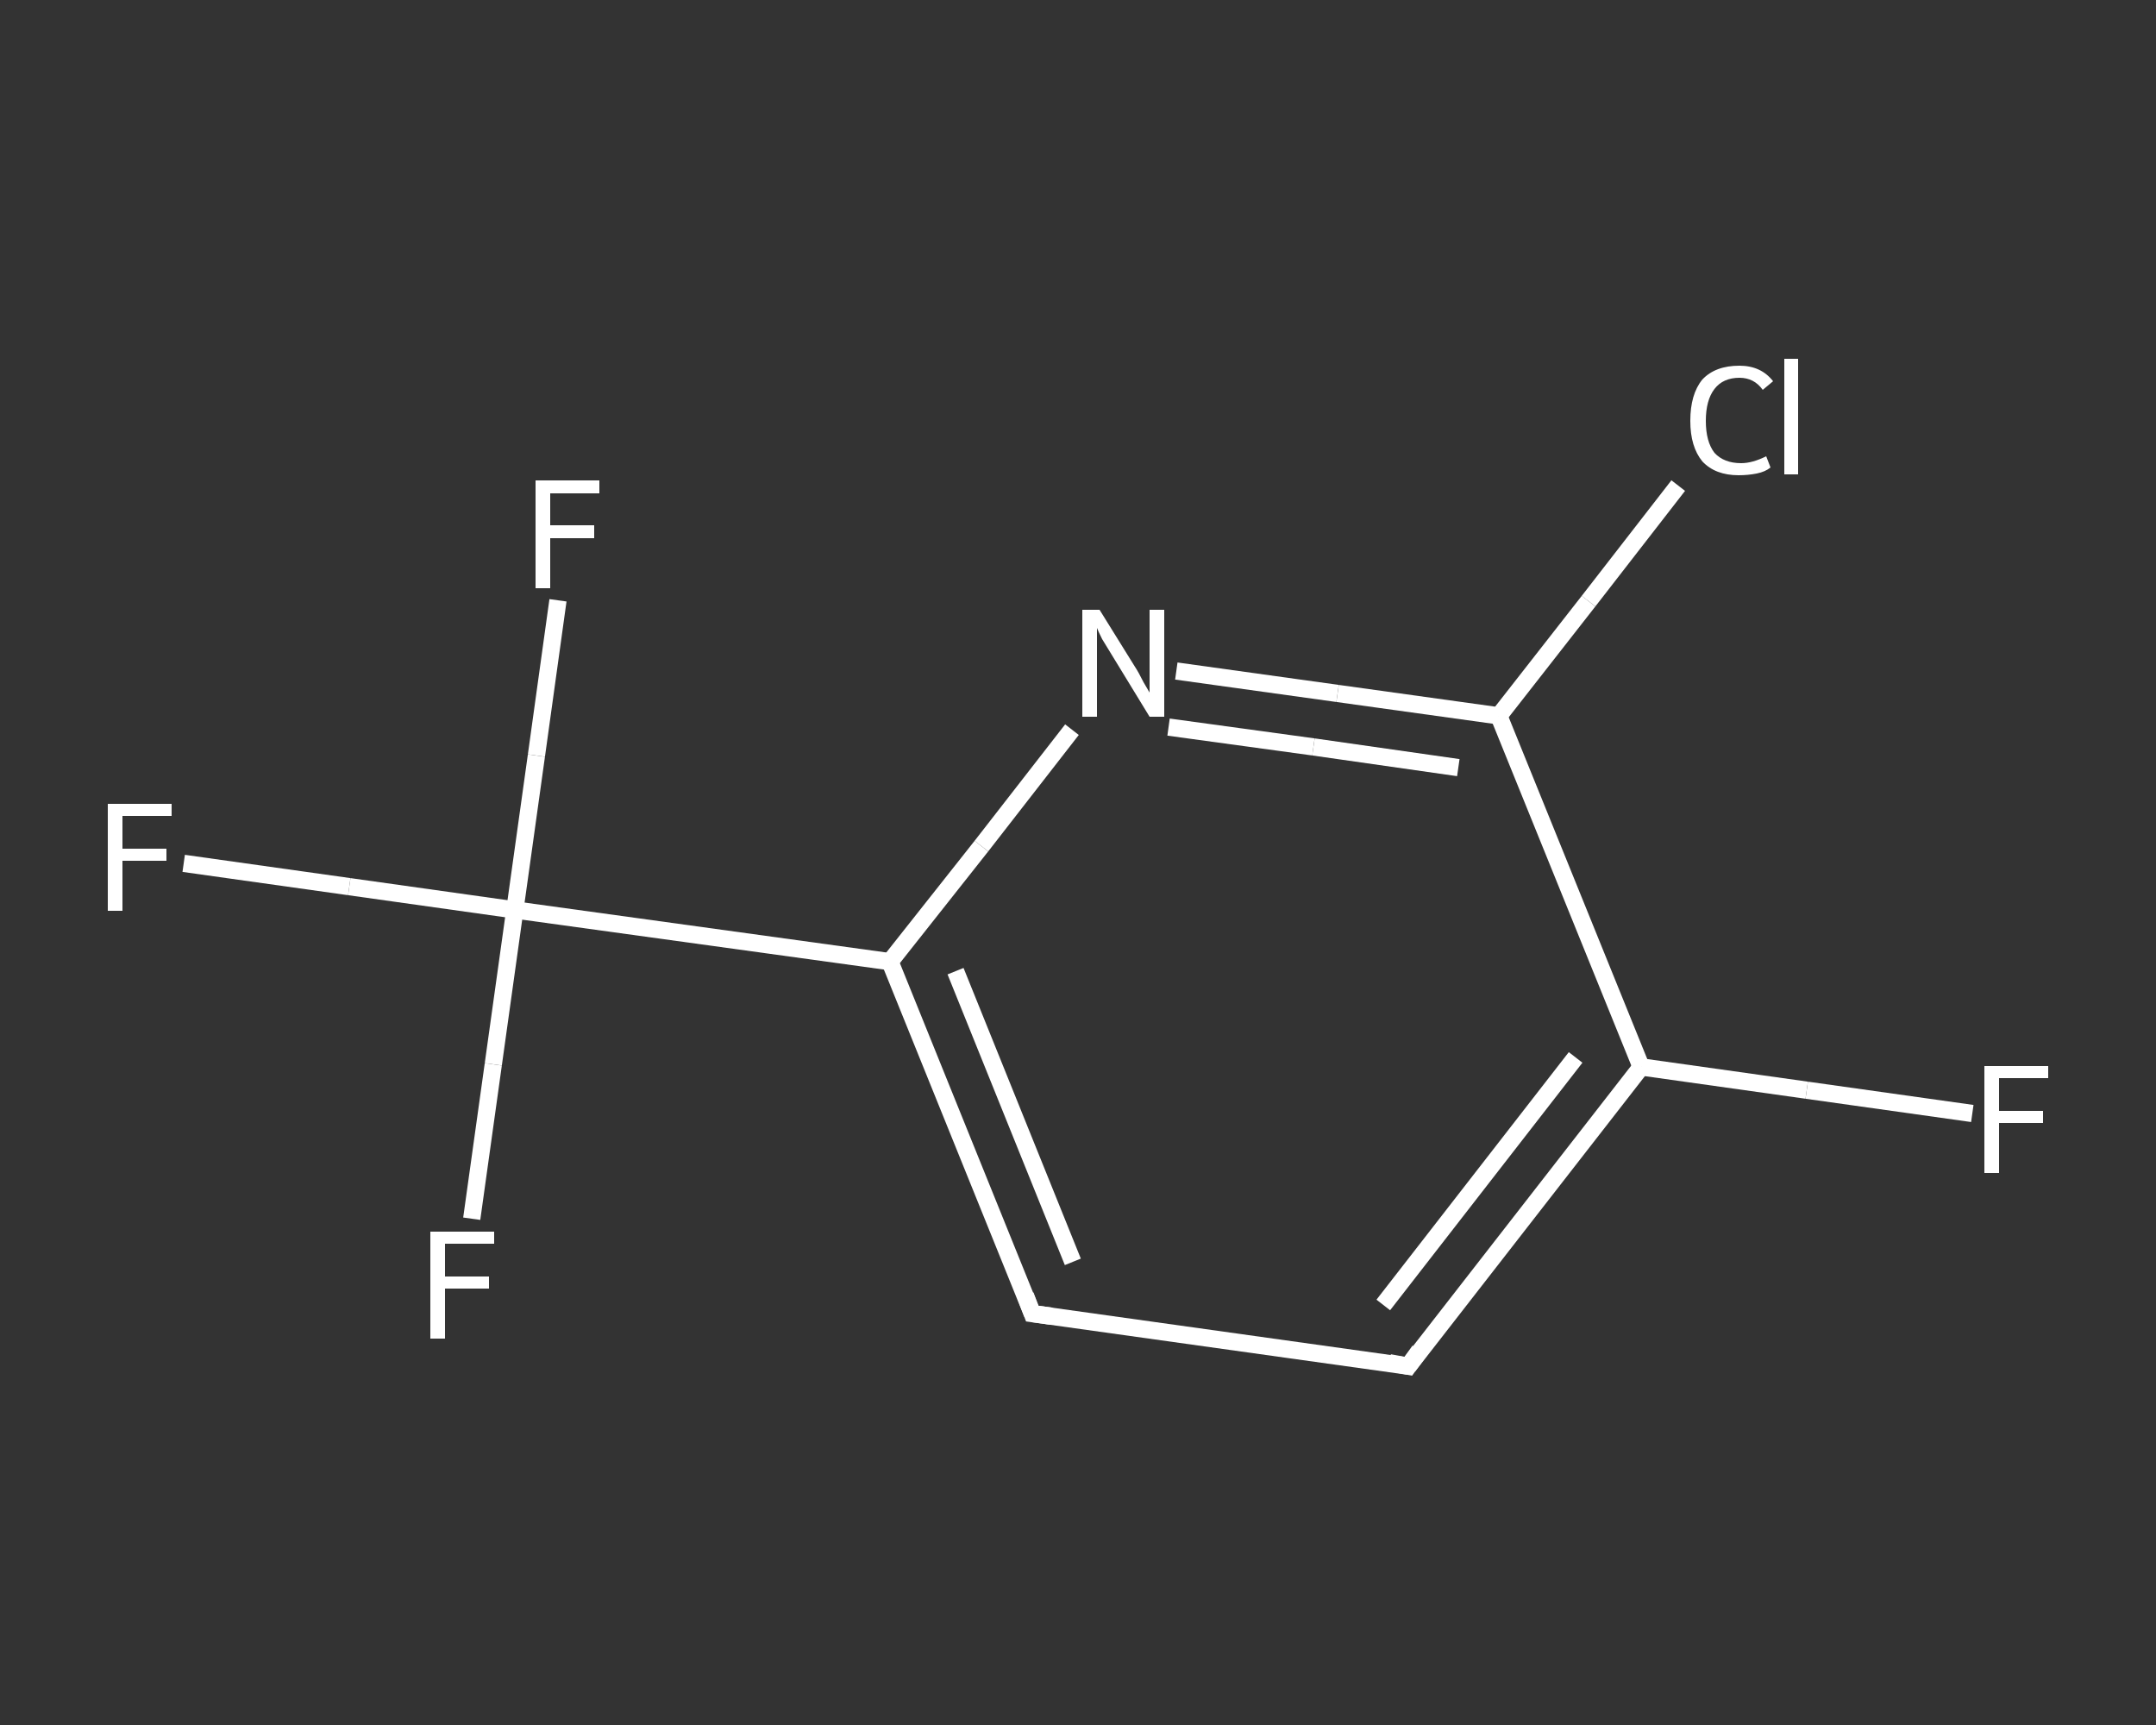 <?xml version='1.0' encoding='iso-8859-1'?>
<svg version='1.1' baseProfile='full'
              xmlns='http://www.w3.org/2000/svg'
                      xmlns:rdkit='http://www.rdkit.org/xml'
                      xmlns:xlink='http://www.w3.org/1999/xlink'
                  xml:space='preserve'
width='250px' height='200px' viewBox='0 0 250 200'>
<rect x="0" y="0" width="250" height="200" fill="#333333" stroke="none"/>
<!-- END OF HEADER -->
<rect style='opacity:1.0;fill:transparent;stroke:none' width='250.0' height='200.0' x='0.0' y='0.0'> </rect>
<path class='bond-0 atom-0 atom-1' d='M 228.7,129.1 L 209.5,126.4' style='fill:none;fill-rule:evenodd;stroke:#FFFFFF;stroke-width:2.0px;stroke-linecap:butt;stroke-linejoin:miter;stroke-opacity:1' />
<path class='bond-0 atom-0 atom-1' d='M 209.5,126.4 L 190.3,123.7' style='fill:none;fill-rule:evenodd;stroke:#FFFFFF;stroke-width:2.0px;stroke-linecap:butt;stroke-linejoin:miter;stroke-opacity:1' />
<path class='bond-1 atom-1 atom-2' d='M 190.3,123.7 L 163.3,158.4' style='fill:none;fill-rule:evenodd;stroke:#FFFFFF;stroke-width:2.0px;stroke-linecap:butt;stroke-linejoin:miter;stroke-opacity:1' />
<path class='bond-1 atom-1 atom-2' d='M 182.7,122.6 L 160.4,151.3' style='fill:none;fill-rule:evenodd;stroke:#FFFFFF;stroke-width:2.0px;stroke-linecap:butt;stroke-linejoin:miter;stroke-opacity:1' />
<path class='bond-2 atom-2 atom-3' d='M 163.3,158.4 L 119.7,152.3' style='fill:none;fill-rule:evenodd;stroke:#FFFFFF;stroke-width:2.0px;stroke-linecap:butt;stroke-linejoin:miter;stroke-opacity:1' />
<path class='bond-3 atom-3 atom-4' d='M 119.7,152.3 L 103.2,111.5' style='fill:none;fill-rule:evenodd;stroke:#FFFFFF;stroke-width:2.0px;stroke-linecap:butt;stroke-linejoin:miter;stroke-opacity:1' />
<path class='bond-3 atom-3 atom-4' d='M 124.4,146.3 L 110.8,112.6' style='fill:none;fill-rule:evenodd;stroke:#FFFFFF;stroke-width:2.0px;stroke-linecap:butt;stroke-linejoin:miter;stroke-opacity:1' />
<path class='bond-4 atom-4 atom-5' d='M 103.2,111.5 L 59.7,105.5' style='fill:none;fill-rule:evenodd;stroke:#FFFFFF;stroke-width:2.0px;stroke-linecap:butt;stroke-linejoin:miter;stroke-opacity:1' />
<path class='bond-5 atom-5 atom-6' d='M 59.7,105.5 L 40.5,102.8' style='fill:none;fill-rule:evenodd;stroke:#FFFFFF;stroke-width:2.0px;stroke-linecap:butt;stroke-linejoin:miter;stroke-opacity:1' />
<path class='bond-5 atom-5 atom-6' d='M 40.5,102.8 L 21.3,100.1' style='fill:none;fill-rule:evenodd;stroke:#FFFFFF;stroke-width:2.0px;stroke-linecap:butt;stroke-linejoin:miter;stroke-opacity:1' />
<path class='bond-6 atom-5 atom-7' d='M 59.7,105.5 L 62.2,87.6' style='fill:none;fill-rule:evenodd;stroke:#FFFFFF;stroke-width:2.0px;stroke-linecap:butt;stroke-linejoin:miter;stroke-opacity:1' />
<path class='bond-6 atom-5 atom-7' d='M 62.2,87.6 L 64.7,69.6' style='fill:none;fill-rule:evenodd;stroke:#FFFFFF;stroke-width:2.0px;stroke-linecap:butt;stroke-linejoin:miter;stroke-opacity:1' />
<path class='bond-7 atom-5 atom-8' d='M 59.7,105.5 L 57.2,123.4' style='fill:none;fill-rule:evenodd;stroke:#FFFFFF;stroke-width:2.0px;stroke-linecap:butt;stroke-linejoin:miter;stroke-opacity:1' />
<path class='bond-7 atom-5 atom-8' d='M 57.2,123.4 L 54.7,141.3' style='fill:none;fill-rule:evenodd;stroke:#FFFFFF;stroke-width:2.0px;stroke-linecap:butt;stroke-linejoin:miter;stroke-opacity:1' />
<path class='bond-8 atom-4 atom-9' d='M 103.2,111.5 L 113.8,98.1' style='fill:none;fill-rule:evenodd;stroke:#FFFFFF;stroke-width:2.0px;stroke-linecap:butt;stroke-linejoin:miter;stroke-opacity:1' />
<path class='bond-8 atom-4 atom-9' d='M 113.8,98.1 L 124.3,84.6' style='fill:none;fill-rule:evenodd;stroke:#FFFFFF;stroke-width:2.0px;stroke-linecap:butt;stroke-linejoin:miter;stroke-opacity:1' />
<path class='bond-9 atom-9 atom-10' d='M 136.4,77.8 L 155.1,80.4' style='fill:none;fill-rule:evenodd;stroke:#FFFFFF;stroke-width:2.0px;stroke-linecap:butt;stroke-linejoin:miter;stroke-opacity:1' />
<path class='bond-9 atom-9 atom-10' d='M 155.1,80.4 L 173.8,83.0' style='fill:none;fill-rule:evenodd;stroke:#FFFFFF;stroke-width:2.0px;stroke-linecap:butt;stroke-linejoin:miter;stroke-opacity:1' />
<path class='bond-9 atom-9 atom-10' d='M 135.5,84.3 L 152.3,86.6' style='fill:none;fill-rule:evenodd;stroke:#FFFFFF;stroke-width:2.0px;stroke-linecap:butt;stroke-linejoin:miter;stroke-opacity:1' />
<path class='bond-9 atom-9 atom-10' d='M 152.3,86.6 L 169.1,89.0' style='fill:none;fill-rule:evenodd;stroke:#FFFFFF;stroke-width:2.0px;stroke-linecap:butt;stroke-linejoin:miter;stroke-opacity:1' />
<path class='bond-10 atom-10 atom-11' d='M 173.8,83.0 L 184.2,69.7' style='fill:none;fill-rule:evenodd;stroke:#FFFFFF;stroke-width:2.0px;stroke-linecap:butt;stroke-linejoin:miter;stroke-opacity:1' />
<path class='bond-10 atom-10 atom-11' d='M 184.2,69.7 L 194.6,56.3' style='fill:none;fill-rule:evenodd;stroke:#FFFFFF;stroke-width:2.0px;stroke-linecap:butt;stroke-linejoin:miter;stroke-opacity:1' />
<path class='bond-11 atom-10 atom-1' d='M 173.8,83.0 L 190.3,123.7' style='fill:none;fill-rule:evenodd;stroke:#FFFFFF;stroke-width:2.0px;stroke-linecap:butt;stroke-linejoin:miter;stroke-opacity:1' />
<path d='M 164.6,156.6 L 163.3,158.4 L 161.1,158.0' style='fill:none;stroke:#FFFFFF;stroke-width:2.0px;stroke-linecap:butt;stroke-linejoin:miter;stroke-opacity:1;' />
<path d='M 121.9,152.6 L 119.7,152.3 L 118.9,150.2' style='fill:none;stroke:#FFFFFF;stroke-width:2.0px;stroke-linecap:butt;stroke-linejoin:miter;stroke-opacity:1;' />
<path class='atom-0' d='M 230.1 123.6
L 237.5 123.6
L 237.5 125.0
L 231.8 125.0
L 231.8 128.8
L 236.9 128.8
L 236.9 130.2
L 231.8 130.2
L 231.8 136.0
L 230.1 136.0
L 230.1 123.6
' fill='#FFFFFF'/>
<path class='atom-6' d='M 12.5 93.2
L 19.9 93.2
L 19.9 94.6
L 14.2 94.6
L 14.2 98.4
L 19.3 98.4
L 19.3 99.8
L 14.2 99.8
L 14.2 105.6
L 12.5 105.6
L 12.5 93.2
' fill='#FFFFFF'/>
<path class='atom-7' d='M 62.1 55.7
L 69.5 55.7
L 69.5 57.2
L 63.8 57.2
L 63.8 60.9
L 68.9 60.9
L 68.9 62.4
L 63.8 62.4
L 63.8 68.2
L 62.1 68.2
L 62.1 55.7
' fill='#FFFFFF'/>
<path class='atom-8' d='M 49.9 142.8
L 57.3 142.8
L 57.3 144.2
L 51.6 144.2
L 51.6 148.0
L 56.7 148.0
L 56.7 149.4
L 51.6 149.4
L 51.6 155.2
L 49.9 155.2
L 49.9 142.8
' fill='#FFFFFF'/>
<path class='atom-9' d='M 127.5 70.7
L 131.6 77.3
Q 132.0 77.9, 132.6 79.1
Q 133.3 80.3, 133.3 80.3
L 133.3 70.7
L 135.0 70.7
L 135.0 83.1
L 133.3 83.1
L 128.9 75.9
Q 128.4 75.1, 127.8 74.1
Q 127.3 73.1, 127.2 72.8
L 127.2 83.1
L 125.5 83.1
L 125.5 70.7
L 127.5 70.7
' fill='#FFFFFF'/>
<path class='atom-11' d='M 196.0 48.8
Q 196.0 45.7, 197.4 44.0
Q 198.9 42.4, 201.7 42.4
Q 204.2 42.4, 205.6 44.2
L 204.4 45.2
Q 203.4 43.8, 201.7 43.8
Q 199.8 43.8, 198.8 45.1
Q 197.8 46.4, 197.8 48.8
Q 197.8 51.2, 198.8 52.5
Q 199.9 53.7, 201.9 53.7
Q 203.2 53.7, 204.8 52.9
L 205.3 54.2
Q 204.7 54.7, 203.7 54.9
Q 202.7 55.1, 201.6 55.1
Q 198.9 55.1, 197.4 53.5
Q 196.0 51.8, 196.0 48.8
' fill='#FFFFFF'/>
<path class='atom-11' d='M 206.9 41.6
L 208.5 41.6
L 208.5 55.0
L 206.9 55.0
L 206.9 41.6
' fill='#FFFFFF'/>
</svg>
